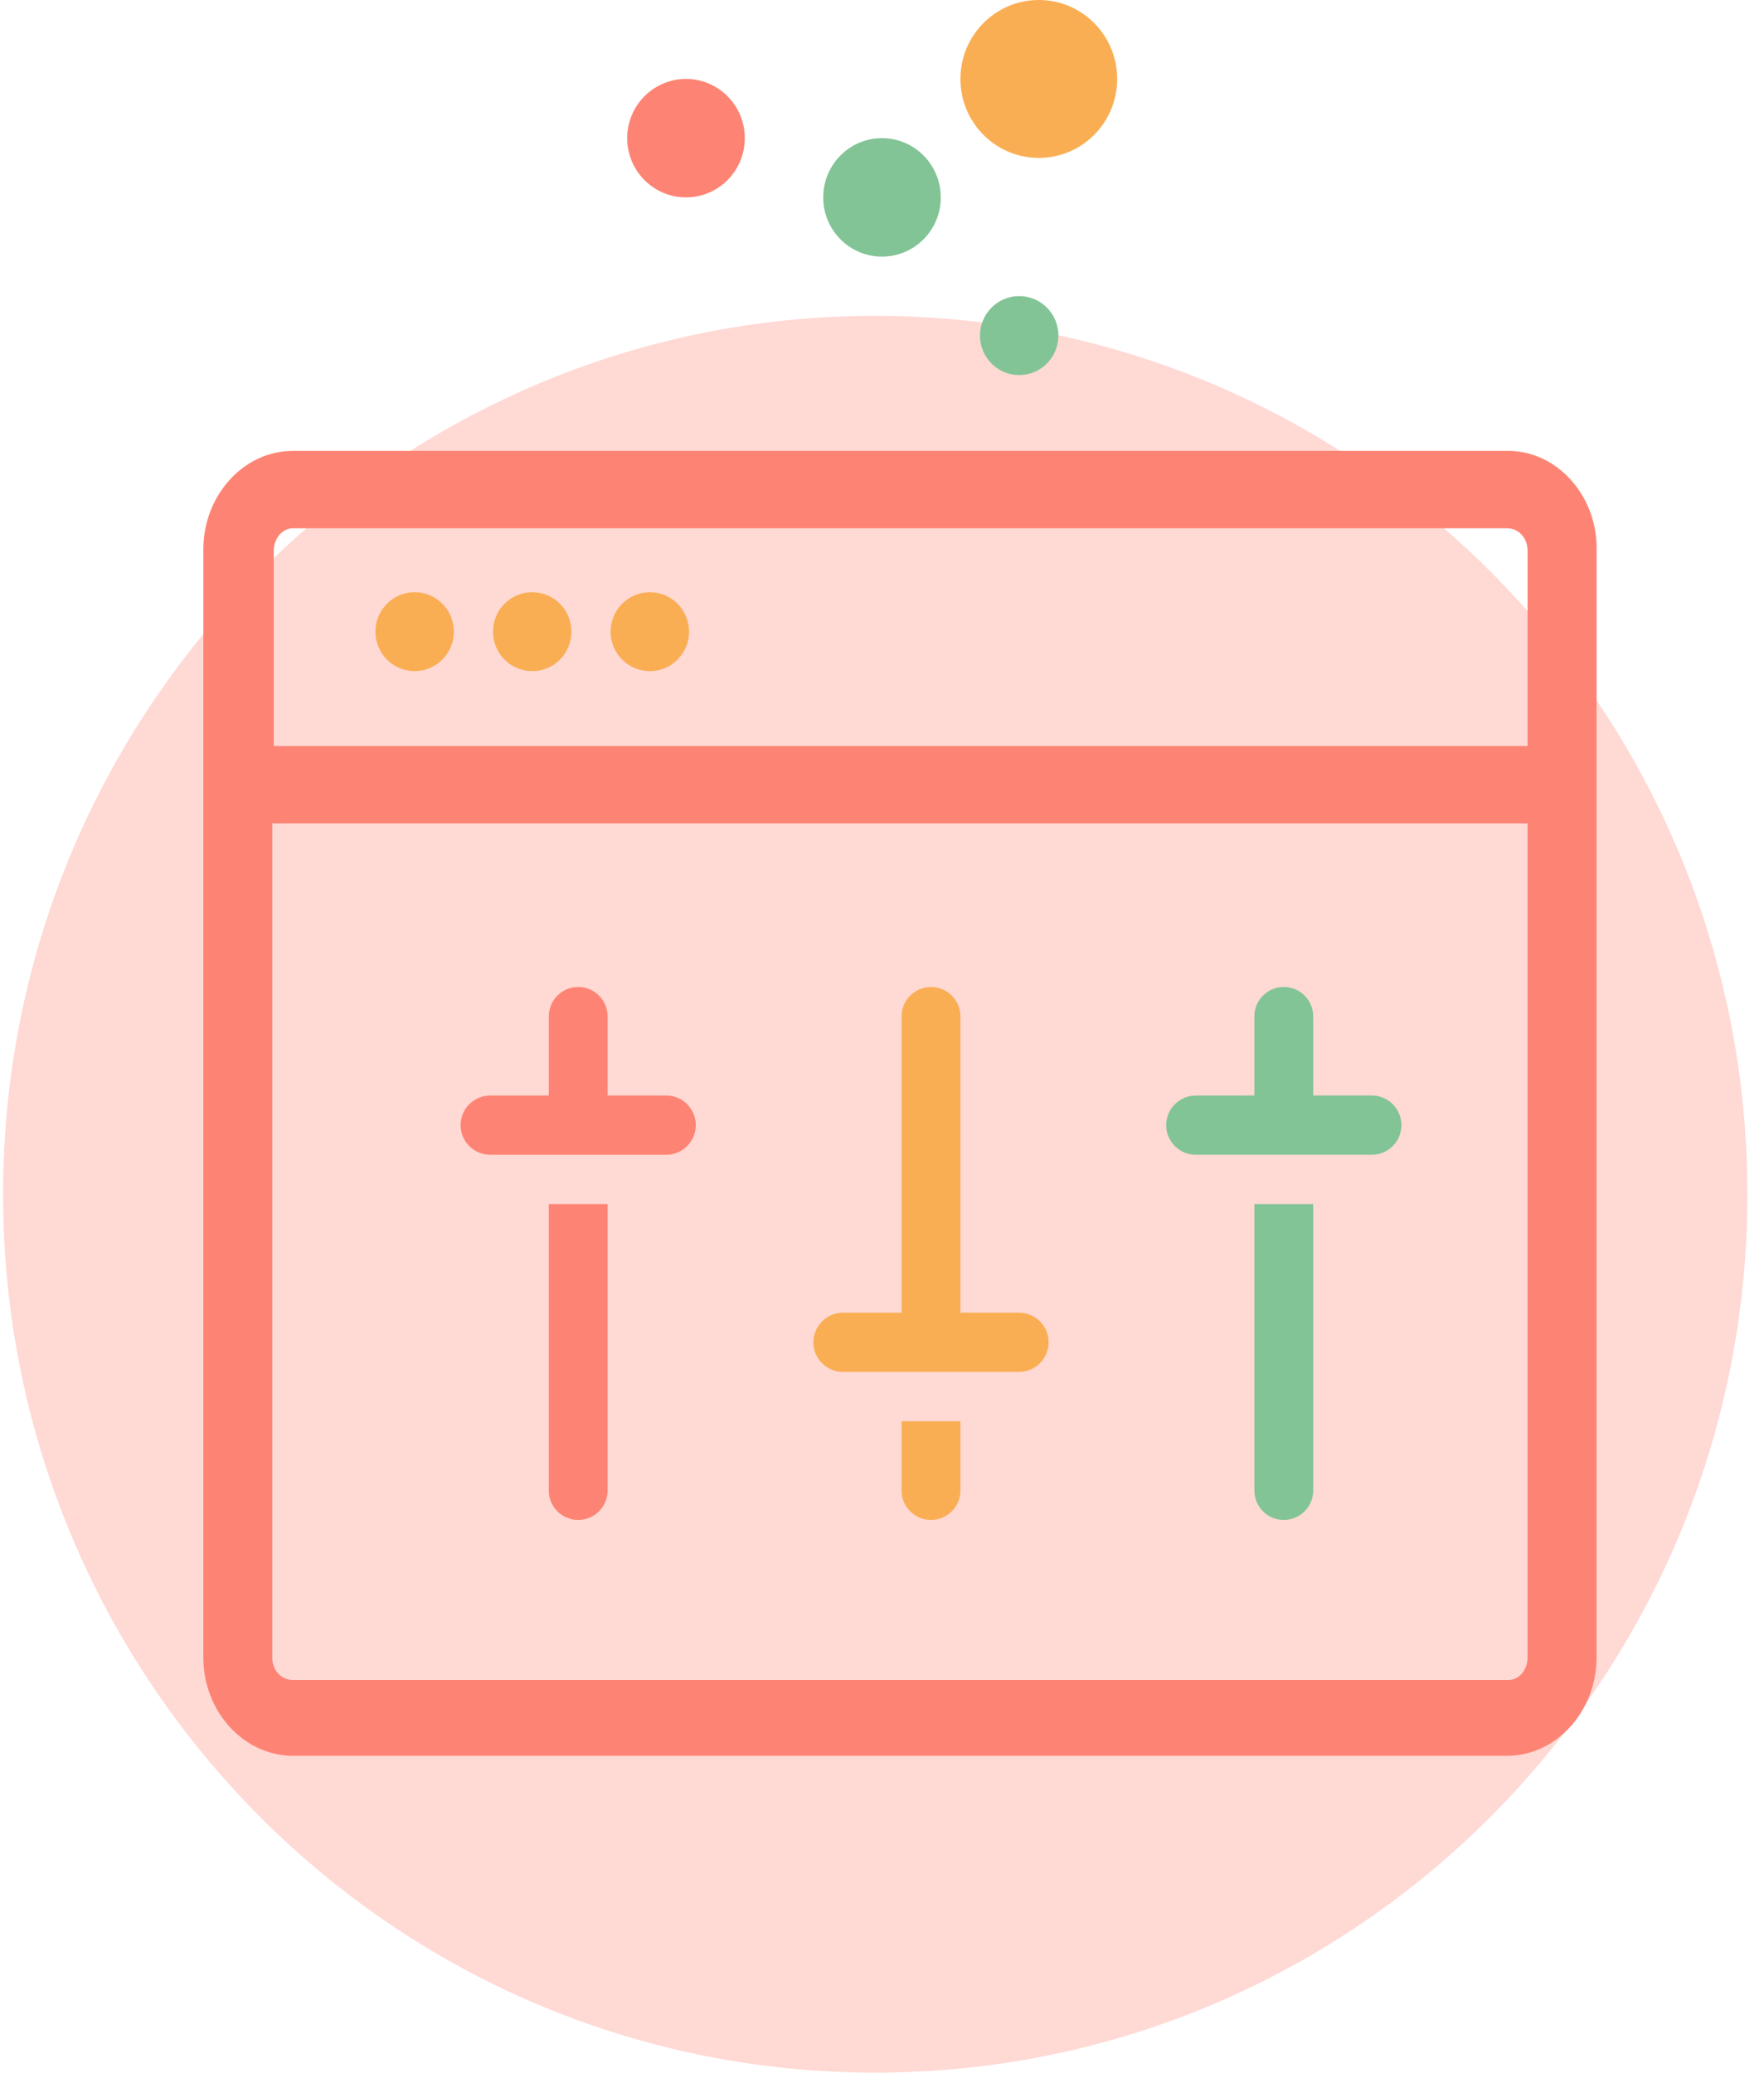 <svg xmlns="http://www.w3.org/2000/svg" width="40" height="47" viewBox="0 0 40 47">
    <g fill="none" fill-rule="evenodd">
        <g>
            <g>
                <g>
                    <g>
                        <path fill="#FD8473" fill-opacity=".308" d="M19.846 47c10.923 0 19.778-8.918 19.778-19.919 0-8.796-5.66-16.26-13.513-18.899-1.968-.662-4.075-1.02-6.265-1.02C8.923 7.162.07 16.08.07 27.08.069 38.081 8.923 47 19.846 47z" transform="translate(-24 -404) translate(0 390) translate(24 14)"/>
                        <path fill="#FAAE53" d="M23.556 0c.982 0 1.777.802 1.777 1.79 0 .99-.795 1.791-1.777 1.791-.982 0-1.778-.802-1.778-1.79C21.778.8 22.574 0 23.556 0" transform="translate(-24 -404) translate(0 390) translate(24 14)"/>
                        <path fill="#82C495" d="M20 3.133c.736 0 1.333.602 1.333 1.343 0 .742-.597 1.343-1.333 1.343s-1.333-.601-1.333-1.343c0-.741.597-1.343 1.333-1.343M23.111 6.714c.49 0 .889.401.889.895 0 .495-.398.896-.889.896s-.889-.401-.889-.896c0-.494.398-.895.89-.895" transform="translate(-24 -404) translate(0 390) translate(24 14)"/>
                        <path fill="#FD8474" d="M15.555 1.79c.737 0 1.334.602 1.334 1.343 0 .742-.597 1.343-1.334 1.343-.736 0-1.333-.601-1.333-1.343 0-.741.597-1.343 1.333-1.343" transform="translate(-24 -404) translate(0 390) translate(24 14)"/>
                        <path fill="#FAAE53" d="M9.402 15.219c.49 0 .889-.4.889-.895s-.398-.895-.89-.895c-.49 0-.888.4-.888.895 0 .494.398.895.889.895M12.069 15.219c.49 0 .888-.4.888-.895s-.397-.895-.888-.895-.89.4-.89.895c0 .494.399.895.89.895M14.735 15.219c.491 0 .89-.4.89-.895s-.399-.895-.89-.895c-.49 0-.889.4-.889.895 0 .494.398.895.89.895" transform="translate(-24 -404) translate(0 390) translate(24 14)"/>
                        <path fill="#FD8474" d="M6.641 10.225c-1.132 0-2.03 1.024-2.03 2.23v25.128c0 1.244.931 2.232 2.03 2.232h27.532c1.132 0 2.031-1.025 2.031-2.232v-25.09c.033-1.244-.899-2.268-1.997-2.268H6.64zm-.433 2.268c0-.293.2-.513.433-.513h27.532c.267 0 .466.22.466.513v4.425H6.208v-4.425zm-.033 25.09v-18.91h28.464v18.91c0 .293-.2.513-.432.513H6.64c-.266 0-.466-.22-.466-.513z" transform="translate(-24 -404) translate(0 390) translate(24 14)"/>
                    </g>
                    <path fill="#FD8474" fill-rule="nonzero" d="M13.778 27.305V33.8c0 .368-.299.667-.667.667-.368 0-.667-.299-.667-.667v-6.495h1.334zm-.667-4.924c.368 0 .667.298.667.667v1.794h1.328c.371 0 .672.301.672.672 0 .371-.3.672-.672.672h-3.99c-.37 0-.672-.3-.672-.672 0-.37.301-.671.672-.671l1.328-.001v-1.794c0-.369.299-.667.667-.667z" transform="translate(-24 -404) translate(0 390) translate(24 14)"/>
                    <path fill="#FAAE53" fill-rule="nonzero" d="M21.778 32.229V33.8c0 .368-.299.667-.667.667-.368 0-.667-.299-.667-.667v-1.571h1.334zm-.667-9.848c.368 0 .667.298.667.667v6.718h1.328c.371 0 .672.301.672.672 0 .37-.3.672-.672.672h-3.99c-.37 0-.672-.301-.672-.672 0-.37.301-.671.672-.671l1.328-.001v-6.718c0-.369.299-.667.667-.667z" transform="translate(-24 -404) translate(0 390) translate(24 14)"/>
                    <path fill="#82C495" fill-rule="nonzero" d="M29.778 27.305V33.8c0 .368-.299.667-.667.667-.368 0-.667-.299-.667-.667v-6.495h1.334zm-.667-4.924c.368 0 .667.298.667.667v1.794h1.328c.371 0 .672.301.672.672 0 .371-.3.672-.672.672h-3.99c-.37 0-.672-.3-.672-.672 0-.37.301-.671.672-.671l1.328-.001v-1.794c0-.369.299-.667.667-.667z" transform="translate(-24 -404) translate(0 390) translate(24 14)"/>
                </g>
            </g>
        </g>
    </g>
</svg>
